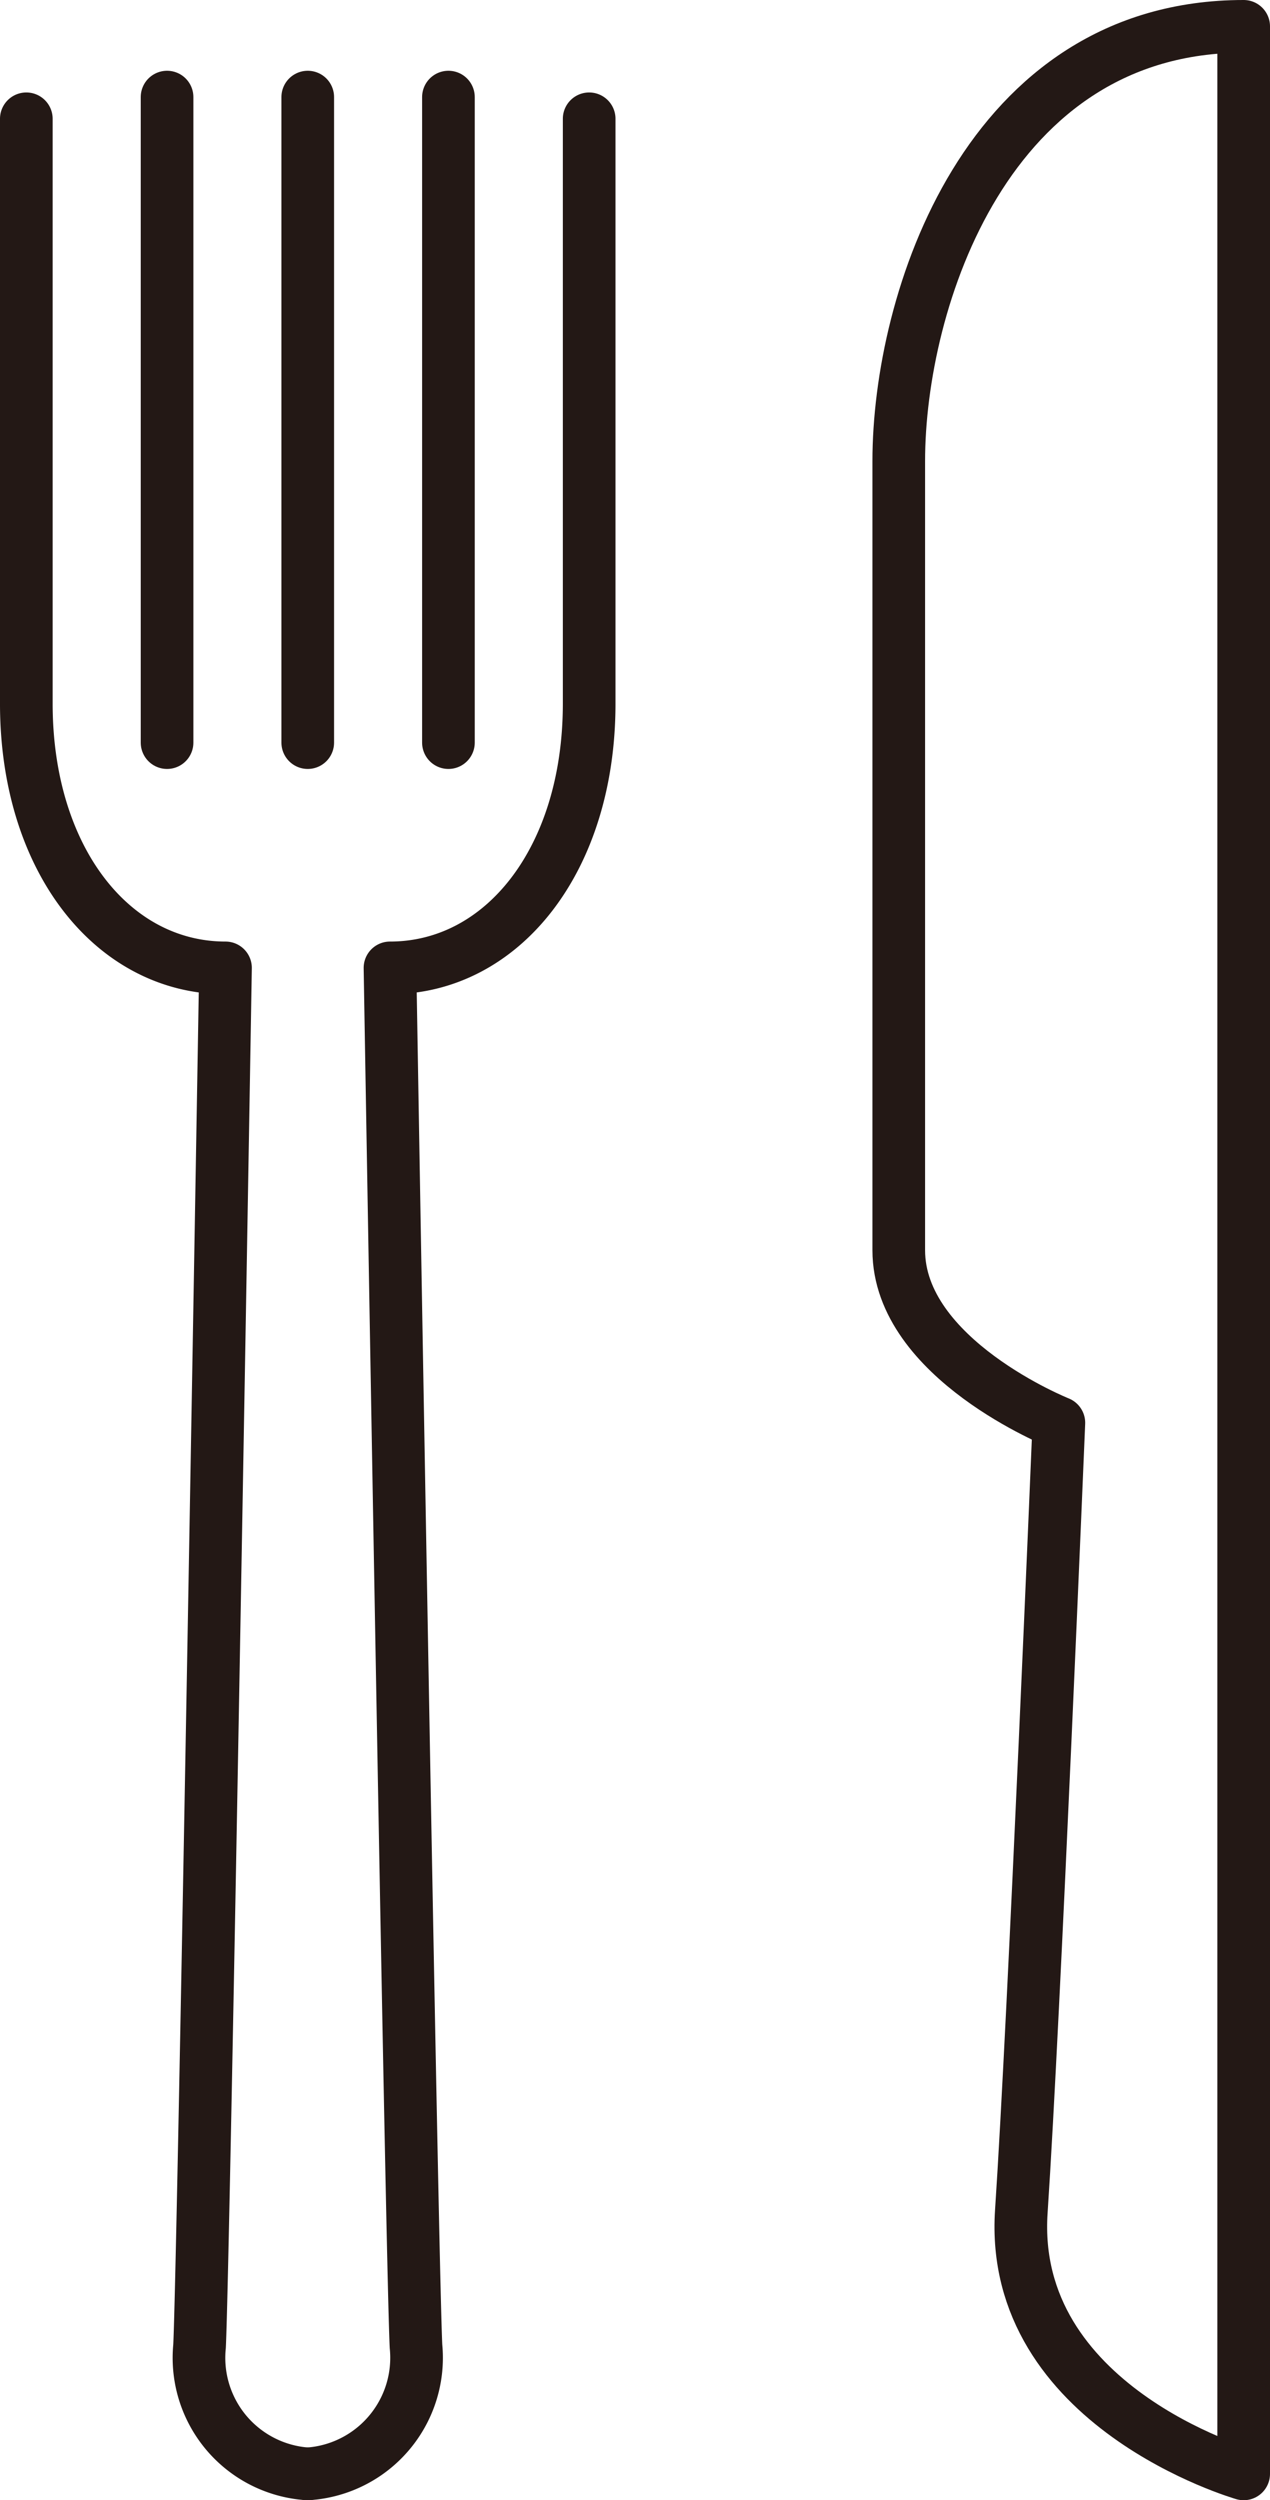 <svg xmlns="http://www.w3.org/2000/svg" width="24.121" height="47.455" viewBox="0 0 24.121 47.455"><g transform="translate(-7794.392 -4605.858)"><path d="M7815.168,4606.358v46.455s-4.47-1.283-4.223-4.983.713-14.966.713-14.966-3.041-1.211-3.041-3.277v-14.977C7808.617,4611.566,7810.288,4606.358,7815.168,4606.358Z" transform="translate(2.845)" fill="none" stroke="#231815" stroke-linecap="round" stroke-linejoin="round" stroke-width="1"/><path d="M7804.664,4607.812v11.1c0,2.96-1.645,5.016-3.783,5.016,0,0,.412,24.436.494,26.162a2.208,2.208,0,0,1-2.057,2.422" transform="translate(0.918 0.301)" fill="none" stroke="#231815" stroke-linecap="round" stroke-linejoin="round" stroke-width="1"/><line y2="12.252" transform="translate(7802.909 4607.701)" stroke-width="1" stroke="#231815" stroke-linecap="round" stroke-linejoin="round" fill="none"/><path d="M7794.892,4607.812v11.1c0,2.96,1.645,5.016,3.783,5.016,0,0-.411,24.436-.493,26.162a2.207,2.207,0,0,0,2.054,2.422" transform="translate(0 0.301)" fill="none" stroke="#231815" stroke-linecap="round" stroke-linejoin="round" stroke-width="1"/><line y2="12.252" transform="translate(7797.565 4607.701)" stroke-width="1" stroke="#231815" stroke-linecap="round" stroke-linejoin="round" fill="none"/><line y2="12.252" transform="translate(7800.237 4607.701)" stroke-width="1" stroke="#231815" stroke-linecap="round" stroke-linejoin="round" fill="none"/></g></svg>